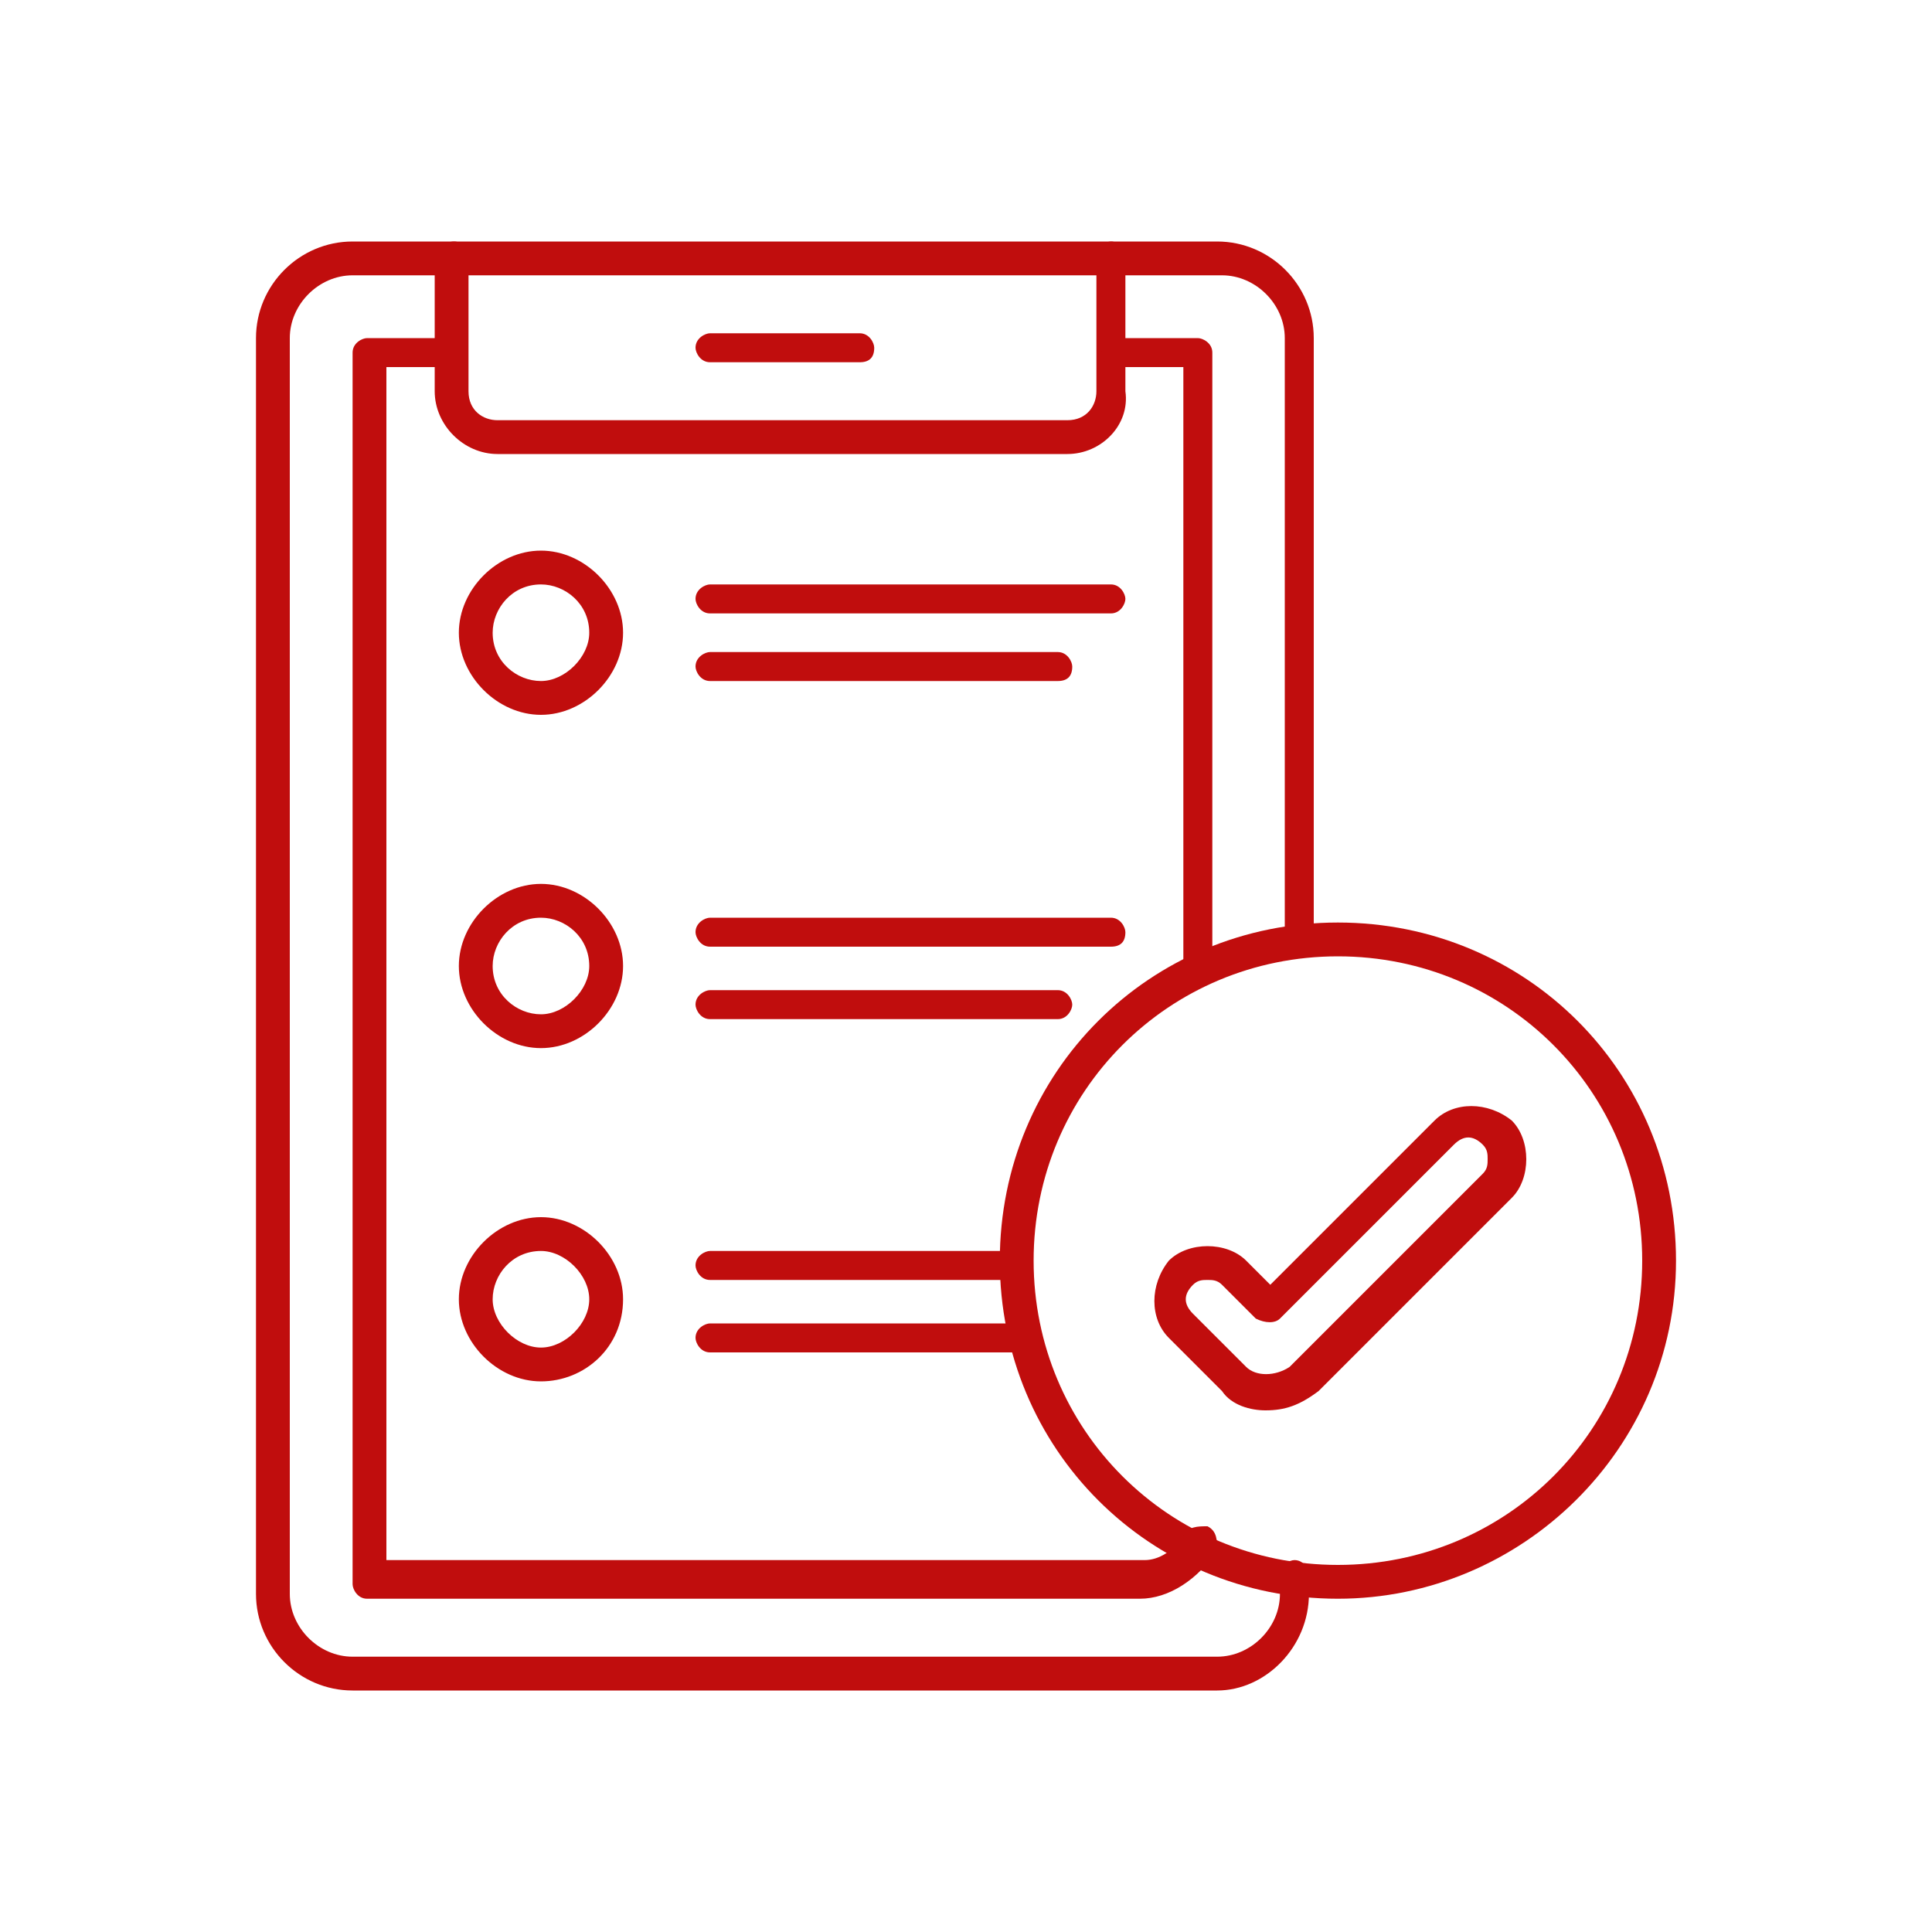 <?xml version="1.0" encoding="utf-8"?>
<!-- Generator: Adobe Illustrator 27.9.4, SVG Export Plug-In . SVG Version: 9.03 Build 54784)  -->
<svg version="1.1" id="Layer_1" xmlns="http://www.w3.org/2000/svg" xmlns:xlink="http://www.w3.org/1999/xlink" x="0px" y="0px"
	 viewBox="0 0 40 40" style="enable-background:new 0 0 40 40;" xml:space="preserve">
<style type="text/css">
	.st0{fill-rule:evenodd;clip-rule:evenodd;fill:#C00D0D;}
</style>
<g>
	<g>
		<g>
			<g>
				<path class="st0" d="M27.7,33.1c-3.9,0-7-3.1-7-7s3.1-7,7-7s7,3.1,7,7S31.5,33.1,27.7,33.1L27.7,33.1z M27.7,19.8
					c-3.5,0-6.3,2.8-6.3,6.3c0,3.5,2.8,6.3,6.3,6.3c3.5,0,6.3-2.8,6.3-6.3C34,22.6,31.2,19.8,27.7,19.8z"/>
			</g>
			<g>
				<path class="st0" d="M11.2,14.8c-0.9,0-1.7-0.8-1.7-1.7c0-0.9,0.8-1.7,1.7-1.7c0.9,0,1.7,0.8,1.7,1.7
					C12.9,14,12.1,14.8,11.2,14.8L11.2,14.8z M11.2,12.1c-0.6,0-1,0.5-1,1c0,0.6,0.5,1,1,1s1-0.5,1-1C12.2,12.5,11.7,12.1,11.2,12.1
					z"/>
			</g>
			<g>
				<path class="st0" d="M23,12.7h-8.3c-0.2,0-0.3-0.2-0.3-0.3c0-0.2,0.2-0.3,0.3-0.3H23c0.2,0,0.3,0.2,0.3,0.3
					C23.3,12.5,23.2,12.7,23,12.7z"/>
			</g>
			<g>
				<path class="st0" d="M21.9,14.1h-7.2c-0.2,0-0.3-0.2-0.3-0.3c0-0.2,0.2-0.3,0.3-0.3h7.2c0.2,0,0.3,0.2,0.3,0.3
					C22.2,14,22.1,14.1,21.9,14.1z"/>
			</g>
			<g>
				<path class="st0" d="M11.2,21.7c-0.9,0-1.7-0.8-1.7-1.7c0-0.9,0.8-1.7,1.7-1.7c0.9,0,1.7,0.8,1.7,1.7
					C12.9,20.9,12.1,21.7,11.2,21.7L11.2,21.7z M11.2,19c-0.6,0-1,0.5-1,1c0,0.6,0.5,1,1,1s1-0.5,1-1C12.2,19.4,11.7,19,11.2,19z"/>
			</g>
			<g>
				<path class="st0" d="M23,19.6h-8.3c-0.2,0-0.3-0.2-0.3-0.3c0-0.2,0.2-0.3,0.3-0.3H23c0.2,0,0.3,0.2,0.3,0.3
					C23.3,19.5,23.2,19.6,23,19.6z"/>
			</g>
			<g>
				<path class="st0" d="M21.9,21.1h-7.2c-0.2,0-0.3-0.2-0.3-0.3c0-0.2,0.2-0.3,0.3-0.3h7.2c0.2,0,0.3,0.2,0.3,0.3
					C22.2,20.9,22.1,21.1,21.9,21.1z"/>
			</g>
			<g>
				<path class="st0" d="M11.2,28.6c-0.9,0-1.7-0.8-1.7-1.7c0-0.9,0.8-1.7,1.7-1.7c0.9,0,1.7,0.8,1.7,1.7
					C12.9,27.9,12.1,28.6,11.2,28.6L11.2,28.6z M11.2,25.9c-0.6,0-1,0.5-1,1s0.5,1,1,1s1-0.5,1-1S11.7,25.9,11.2,25.9z"/>
			</g>
			<g>
				<path class="st0" d="M21,26.5h-6.3c-0.2,0-0.3-0.2-0.3-0.3c0-0.2,0.2-0.3,0.3-0.3H21c0.2,0,0.3,0.2,0.3,0.3
					C21.4,26.4,21.2,26.5,21,26.5z"/>
			</g>
			<g>
				<path class="st0" d="M21.2,28h-6.5c-0.2,0-0.3-0.2-0.3-0.3c0-0.2,0.2-0.3,0.3-0.3h6.5c0.2,0,0.3,0.2,0.3,0.3
					C21.6,27.8,21.4,28,21.2,28z"/>
			</g>
			<g>
				<path class="st0" d="M25.2,35H7.3c-1.1,0-2-0.9-2-2V7c0-1.1,0.9-2,2-2h17.9c1.1,0,2,0.9,2,2v12.5c0,0.2-0.2,0.3-0.3,0.3
					c-0.2,0-0.3-0.2-0.3-0.3V7c0-0.7-0.6-1.3-1.3-1.3H7.3C6.6,5.7,6,6.3,6,7V33c0,0.7,0.6,1.3,1.3,1.3h17.9c0.7,0,1.3-0.6,1.3-1.3
					v-0.4c0-0.2,0.2-0.3,0.3-0.3c0.2,0,0.3,0.2,0.3,0.3V33C27.1,34.1,26.2,35,25.2,35z"/>
			</g>
			<g>
				<path class="st0" d="M22.1,9.4H10.3C9.6,9.4,9,8.8,9,8.1V5.3C9,5.2,9.2,5,9.4,5c0.2,0,0.3,0.2,0.3,0.3v2.8
					c0,0.4,0.3,0.6,0.6,0.6h11.8c0.4,0,0.6-0.3,0.6-0.6V5.3c0-0.2,0.2-0.3,0.3-0.3c0.2,0,0.3,0.2,0.3,0.3v2.8
					C23.4,8.8,22.8,9.4,22.1,9.4z"/>
			</g>
			<g>
				<path class="st0" d="M23.6,33.1h-16c-0.2,0-0.3-0.2-0.3-0.3V7.3c0-0.2,0.2-0.3,0.3-0.3h1.7c0.2,0,0.3,0.2,0.3,0.3
					c0,0.2-0.2,0.3-0.3,0.3H8v24.7h15.7c0.3,0,0.6-0.2,0.8-0.5c0.1-0.2,0.3-0.2,0.5-0.2c0.2,0.1,0.2,0.3,0.2,0.5
					C24.8,32.7,24.2,33.1,23.6,33.1L23.6,33.1z M24.8,20.4c0.2,0,0.3-0.2,0.3-0.3V7.3c0-0.2-0.2-0.3-0.3-0.3h-1.7
					c-0.2,0-0.3,0.2-0.3,0.3c0,0.2,0.2,0.3,0.3,0.3h1.4v12.4C24.5,20.2,24.7,20.4,24.8,20.4z"/>
			</g>
			<g>
				<path class="st0" d="M17.8,7.5h-3.1c-0.2,0-0.3-0.2-0.3-0.3c0-0.2,0.2-0.3,0.3-0.3h3.1c0.2,0,0.3,0.2,0.3,0.3
					C18.1,7.4,18,7.5,17.8,7.5z"/>
			</g>
			<g>
				<path class="st0" d="M26.2,29.2c-0.3,0-0.7-0.1-0.9-0.4l0,0l-1.1-1.1c-0.4-0.4-0.4-1.1,0-1.6c0.2-0.2,0.5-0.3,0.8-0.3
					c0.3,0,0.6,0.1,0.8,0.3l0.5,0.5l3.4-3.4c0.4-0.4,1.1-0.4,1.6,0c0.2,0.2,0.3,0.5,0.3,0.8c0,0.3-0.1,0.6-0.3,0.8l-4,4
					C26.9,29.1,26.6,29.2,26.2,29.2L26.2,29.2z M25.8,28.3c0.2,0.2,0.6,0.2,0.9,0l4-4c0.1-0.1,0.1-0.2,0.1-0.3c0-0.1,0-0.2-0.1-0.3
					c-0.2-0.2-0.4-0.2-0.6,0l-3.6,3.6c-0.1,0.1-0.3,0.1-0.5,0l-0.7-0.7c-0.1-0.1-0.2-0.1-0.3-0.1c-0.1,0-0.2,0-0.3,0.1
					c-0.2,0.2-0.2,0.4,0,0.6L25.8,28.3L25.8,28.3z"/>
			</g>
		</g>
	</g>
</g>
</svg>
